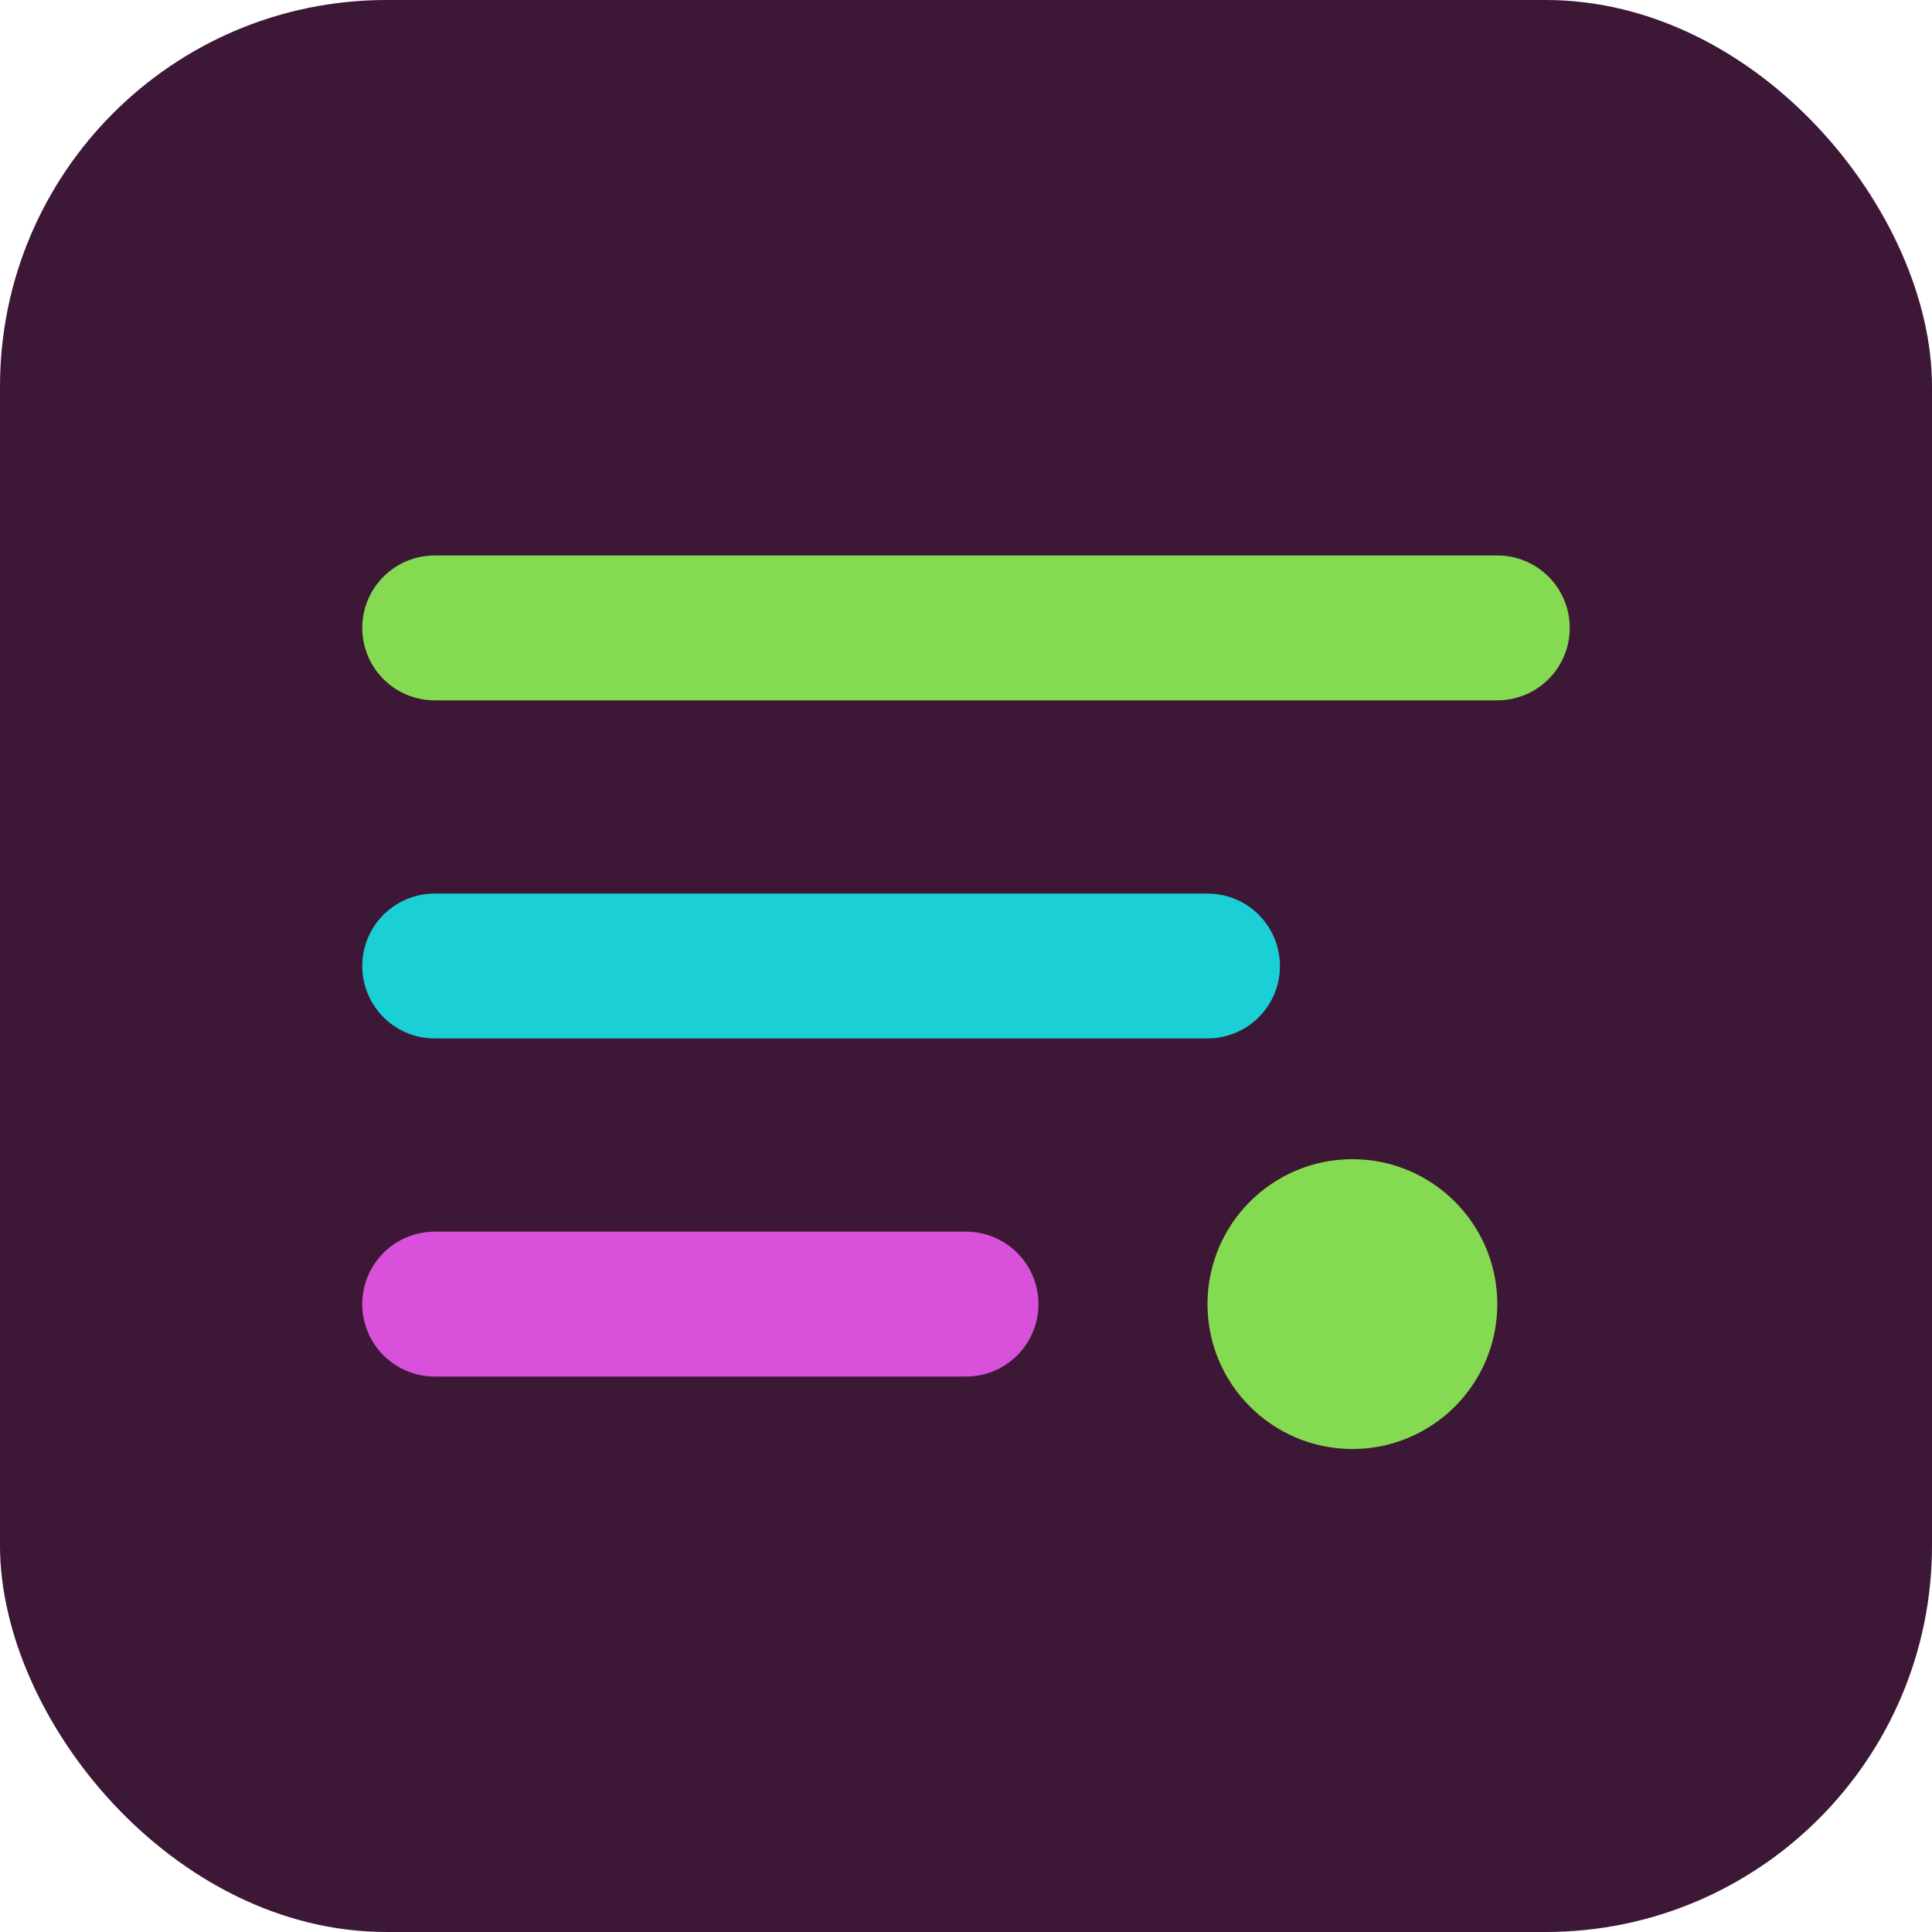 <svg width="40" height="40" viewBox="0 0 40 40" fill="none" xmlns="http://www.w3.org/2000/svg">
  <rect width="40" height="40" rx="8" fill="#3D1736" />
  <path d="M9 13H31" stroke="#84DB51" stroke-width="3" stroke-linecap="round" />
  <path d="M9 20H25" stroke="#1ACFD6" stroke-width="3" stroke-linecap="round" />
  <path d="M9 27H20" stroke="#D951DB" stroke-width="3" stroke-linecap="round" />
  <circle cx="28" cy="27" r="3" fill="#84DB51" />
</svg> 